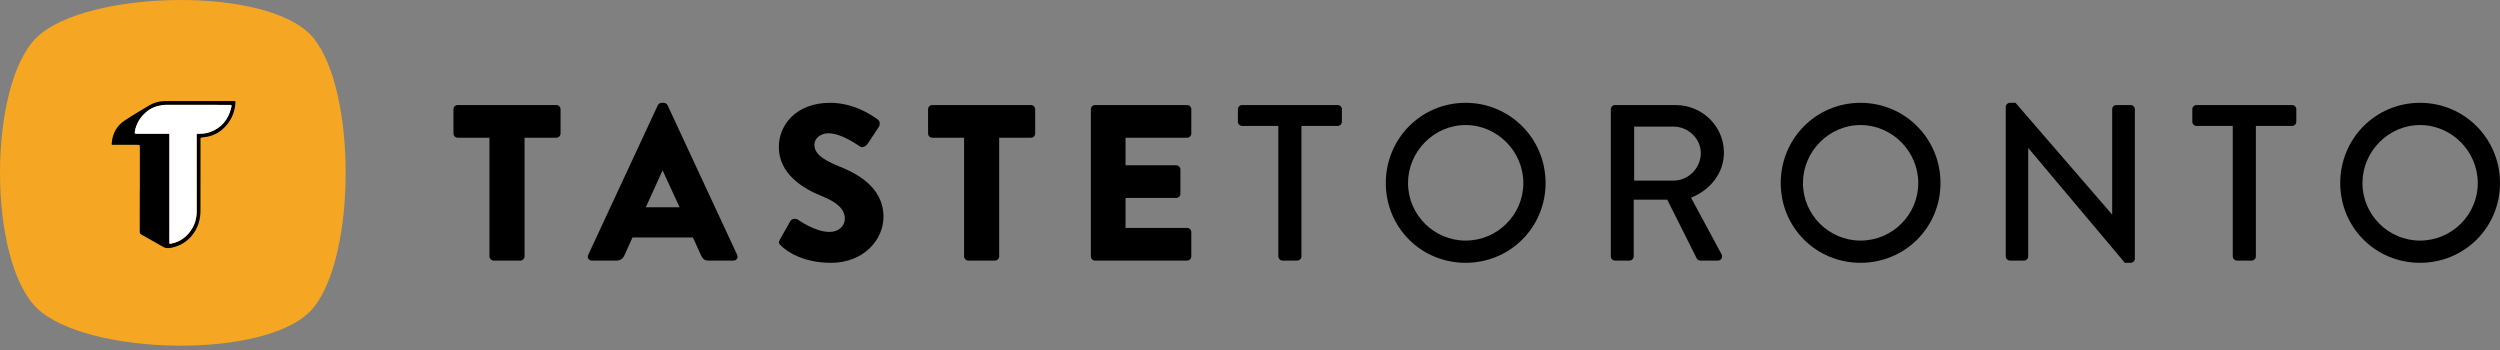 <svg width="250px" height="35px" viewBox="0 0 250 35" version="1.1" xmlns="http://www.w3.org/2000/svg" xmlns:xlink="http://www.w3.org/1999/xlink">
    <rect x="0" y="0" width="250" height="35" fill="#808080" stroke="none"/>
    <title>TasteToronto Logo</title>
    <g id="Page-1" stroke="none" stroke-width="1" fill="none" fill-rule="evenodd">
        <g id="Group-9" transform="translate(-0, 0)" fill-rule="nonzero">
            <g id="TASTETORONTO" transform="translate(45.345, 10.282)" fill="#000000">
                <path d="M3.6,15.354 C3.6,15.577 3.8,15.777 4.022,15.777 L6.688,15.777 C6.911,15.777 7.111,15.577 7.111,15.354 L7.111,3.489 L10.288,3.489 C10.533,3.489 10.71,3.289 10.71,3.066 L10.71,0.644 C10.71,0.422 10.533,0.222 10.288,0.222 L0.422,0.222 C0.178,0.222 0,0.422 0,0.644 L0,3.066 C0,3.289 0.178,3.489 0.422,3.489 L3.6,3.489 L3.6,15.354 Z" id="Path"></path>
                <path d="M13.858,15.777 L16.302,15.777 C16.747,15.777 16.991,15.51 17.102,15.243 L17.902,13.466 L23.946,13.466 L24.746,15.221 C24.946,15.643 25.124,15.777 25.524,15.777 L27.99,15.777 C28.323,15.777 28.501,15.488 28.368,15.199 L21.413,0.244 C21.346,0.111 21.191,0 21.035,0 L20.813,0 C20.657,0 20.502,0.111 20.435,0.244 L13.48,15.199 C13.347,15.488 13.525,15.777 13.858,15.777 Z M19.235,10.444 L20.902,6.777 L20.924,6.777 L22.613,10.444 L19.235,10.444 Z" id="Shape"></path>
                <path d="M32.76,14.288 C33.271,14.799 34.871,15.999 37.759,15.999 C41.026,15.999 43.003,13.688 43.003,11.399 C43.003,8.377 40.248,7.022 38.515,6.333 C36.759,5.622 36.093,5 36.093,4.177 C36.093,3.578 36.693,3.044 37.493,3.044 C38.848,3.044 40.47,4.266 40.67,4.377 C40.87,4.533 41.27,4.333 41.426,4.089 L42.559,2.378 C42.648,2.222 42.692,1.822 42.426,1.667 C41.759,1.178 39.981,0 37.671,0 C34.249,0 32.538,2.222 32.538,4.422 C32.538,7.088 34.937,8.577 36.848,9.333 C38.359,9.933 39.137,10.644 39.137,11.577 C39.137,12.355 38.493,12.91 37.604,12.91 C36.137,12.91 34.537,11.732 34.449,11.688 C34.293,11.577 33.871,11.532 33.693,11.821 L32.649,13.666 C32.471,13.977 32.538,14.066 32.76,14.288 Z" id="Path"></path>
                <path d="M51.062,15.354 C51.062,15.577 51.262,15.777 51.484,15.777 L54.15,15.777 C54.373,15.777 54.573,15.577 54.573,15.354 L54.573,3.489 L57.75,3.489 C57.995,3.489 58.172,3.289 58.172,3.066 L58.172,0.644 C58.172,0.422 57.995,0.222 57.75,0.222 L47.884,0.222 C47.64,0.222 47.462,0.422 47.462,0.644 L47.462,3.066 C47.462,3.289 47.64,3.489 47.884,3.489 L51.062,3.489 L51.062,15.354 Z" id="Path"></path>
                <path d="M63.742,15.354 C63.742,15.577 63.92,15.777 64.164,15.777 L73.363,15.777 C73.608,15.777 73.786,15.577 73.786,15.354 L73.786,12.932 C73.786,12.71 73.608,12.51 73.363,12.51 L67.208,12.51 L67.208,9.51 L72.275,9.51 C72.497,9.51 72.697,9.333 72.697,9.088 L72.697,6.666 C72.697,6.444 72.497,6.244 72.275,6.244 L67.208,6.244 L67.208,3.489 L73.363,3.489 C73.608,3.489 73.786,3.289 73.786,3.066 L73.786,0.644 C73.786,0.422 73.608,0.222 73.363,0.222 L64.164,0.222 C63.92,0.222 63.742,0.422 63.742,0.644 L63.742,15.354 Z" id="Path"></path>
                <path d="M82.488,15.354 C82.488,15.577 82.688,15.777 82.911,15.777 L84.377,15.777 C84.599,15.777 84.799,15.577 84.799,15.354 L84.799,2.311 L88.421,2.311 C88.666,2.311 88.843,2.111 88.843,1.889 L88.843,0.644 C88.843,0.422 88.666,0.222 88.421,0.222 L78.866,0.222 C78.622,0.222 78.444,0.422 78.444,0.644 L78.444,1.889 C78.444,2.111 78.622,2.311 78.866,2.311 L82.488,2.311 L82.488,15.354 Z" id="Path"></path>
                <path d="M93.235,8.022 C93.235,12.466 96.768,15.999 101.212,15.999 C105.657,15.999 109.212,12.466 109.212,8.022 C109.212,3.578 105.657,0 101.212,0 C96.768,0 93.235,3.578 93.235,8.022 Z M95.457,8.022 C95.457,4.866 98.057,2.222 101.212,2.222 C104.39,2.222 106.99,4.866 106.99,8.022 C106.99,11.199 104.39,13.777 101.212,13.777 C98.057,13.777 95.457,11.199 95.457,8.022 Z" id="Shape"></path>
                <path d="M115.737,15.354 C115.737,15.577 115.915,15.777 116.159,15.777 L117.603,15.777 C117.826,15.777 118.026,15.577 118.026,15.354 L118.026,9.688 L121.381,9.688 L124.336,15.577 C124.381,15.665 124.514,15.777 124.692,15.777 L126.425,15.777 C126.803,15.777 126.958,15.421 126.803,15.132 L123.759,9.488 C125.692,8.71 127.047,7.022 127.047,4.977 C127.047,2.333 124.87,0.222 122.203,0.222 L116.159,0.222 C115.915,0.222 115.737,0.422 115.737,0.644 L115.737,15.354 Z M118.07,7.777 L118.07,2.378 L122.025,2.378 C123.47,2.378 124.736,3.578 124.736,5.022 C124.736,6.555 123.47,7.777 122.025,7.777 L118.07,7.777 Z" id="Shape"></path>
                <path d="M132.728,8.022 C132.728,12.466 136.261,15.999 140.705,15.999 C145.149,15.999 148.704,12.466 148.704,8.022 C148.704,3.578 145.149,0 140.705,0 C136.261,0 132.728,3.578 132.728,8.022 Z M134.95,8.022 C134.95,4.866 137.55,2.222 140.705,2.222 C143.883,2.222 146.482,4.866 146.482,8.022 C146.482,11.199 143.883,13.777 140.705,13.777 C137.55,13.777 134.95,11.199 134.95,8.022 Z" id="Shape"></path>
                <path d="M155.23,15.354 C155.23,15.577 155.43,15.777 155.652,15.777 L157.052,15.777 C157.296,15.777 157.474,15.577 157.474,15.354 L157.474,4.533 C157.474,4.533 157.496,4.533 157.496,4.533 L167.14,15.999 L167.717,15.999 C167.94,15.999 168.14,15.821 168.14,15.599 L168.14,0.644 C168.14,0.422 167.94,0.222 167.717,0.222 L166.295,0.222 C166.051,0.222 165.873,0.422 165.873,0.644 L165.873,11.155 C165.873,11.155 165.851,11.155 165.851,11.155 L156.207,0 L155.652,0 C155.43,0 155.23,0.178 155.23,0.4 L155.23,15.354 Z" id="Path"></path>
                <path d="M177.931,15.354 C177.931,15.577 178.131,15.777 178.353,15.777 L179.82,15.777 C180.042,15.777 180.242,15.577 180.242,15.354 L180.242,2.311 L183.864,2.311 C184.108,2.311 184.286,2.111 184.286,1.889 L184.286,0.644 C184.286,0.422 184.108,0.222 183.864,0.222 L174.309,0.222 C174.065,0.222 173.887,0.422 173.887,0.644 L173.887,1.889 C173.887,2.111 174.065,2.311 174.309,2.311 L177.931,2.311 L177.931,15.354 Z" id="Path"></path>
                <path d="M188.678,8.022 C188.678,12.466 192.211,15.999 196.655,15.999 C201.099,15.999 204.655,12.466 204.655,8.022 C204.655,3.578 201.099,0 196.655,0 C192.211,0 188.678,3.578 188.678,8.022 Z M190.9,8.022 C190.9,4.866 193.5,2.222 196.655,2.222 C199.833,2.222 202.433,4.866 202.433,8.022 C202.433,11.199 199.833,13.777 196.655,13.777 C193.5,13.777 190.9,11.199 190.9,8.022 Z" id="Shape"></path>
            </g>
            <g id="Mark" transform="translate(0, 0)">
                <g id="1852646_application_browser_page_web_website_icon" fill="#F5A623">
                    <path d="M31.326,30.796 C26.97,36.056 8.57,35.587 3.673,30.796 C-1.224,26.004 -1.224,8.531 3.673,3.74 C8.57,-1.016 26.97,-1.484 31.326,3.776 C35.647,9.035 35.647,25.536 31.326,30.796 Z" id="Path"></path>
                </g>
                <g id="8031e6be-7925-4249-b032-d429f056964e" transform="translate(11.168, 10.104)">
                    <path d="M12.191,0.002 C9.93,0.002 7.67,0.006 5.409,1.40988014e-05 C4.808,-0.002 4.245,0.143 3.727,0.452 C2.906,0.941 2.081,1.428 1.283,1.958 C0.511,2.47 0.087,3.235 0.005,4.198 C-0.01,4.375 -0.003,4.379 0.167,4.379 C0.973,4.379 1.779,4.378 2.586,4.378 C2.803,4.378 2.818,4.395 2.818,4.617 C2.818,6.019 2.818,7.423 2.818,8.825 L2.809,8.825 C2.809,10.241 2.81,11.657 2.807,13.073 C2.807,13.2 2.846,13.286 2.954,13.342 C3.041,13.388 3.126,13.439 3.212,13.489 C3.885,13.871 4.557,14.256 5.234,14.631 C5.326,14.682 5.441,14.699 5.547,14.705 C5.826,14.721 6.095,14.652 6.362,14.57 C7.128,14.335 7.744,13.871 8.214,13.197 C8.672,12.541 8.876,11.787 8.879,10.979 C8.886,8.611 8.882,6.243 8.883,3.874 C8.883,3.84 8.884,3.806 8.883,3.772 C8.878,3.69 8.916,3.658 8.99,3.649 C9.16,3.63 9.33,3.612 9.498,3.58 C10.336,3.424 11.029,3.003 11.57,2.309 C12.05,1.695 12.324,0.993 12.373,0.198 C12.384,0.002 12.379,0.002 12.191,0.002 Z M11.948,0.637 C11.663,1.864 10.958,2.697 9.822,3.106 C9.448,3.241 9.052,3.279 8.655,3.272 C8.493,3.269 8.493,3.271 8.493,3.439 C8.493,5.967 8.492,8.494 8.496,11.022 C8.497,11.684 8.338,12.299 7.989,12.84 C7.585,13.466 7.046,13.936 6.343,14.161 C5.884,14.281 5.884,14.281 5.884,14.281 C5.809,14.304 5.787,14.265 5.777,14.203 C5.772,14.166 5.775,14.126 5.775,14.088 C5.775,10.544 5.775,6.999 5.775,3.455 L5.775,3.272 L5.609,3.272 C4.566,3.272 3.524,3.272 2.481,3.272 C2.324,3.272 2.294,3.233 2.322,3.072 C2.461,2.269 2.851,1.629 3.446,1.115 C3.917,0.708 4.458,0.493 5.056,0.416 C5.188,0.399 5.323,0.382 5.456,0.382 C7.55,0.382 9.644,0.385 11.738,0.387 C11.746,0.387 11.755,0.387 11.763,0.387 C11.989,0.388 12.002,0.404 11.948,0.637 Z" id="Shape" fill="#000000"></path>
                    <path d="M11.962,0.636 C11.676,1.862 10.969,2.694 9.83,3.103 C9.455,3.237 9.058,3.275 8.66,3.268 C8.498,3.265 8.498,3.267 8.498,3.435 C8.498,5.96 8.496,8.484 8.5,11.009 C8.502,11.67 8.342,12.285 7.992,12.825 C7.586,13.451 7.046,13.92 6.341,14.145 C5.881,14.265 5.881,14.265 5.881,14.265 C5.806,14.287 5.783,14.249 5.774,14.187 C5.768,14.149 5.771,14.11 5.771,14.072 C5.771,10.532 5.771,6.991 5.771,3.451 L5.771,3.268 L5.606,3.268 C4.56,3.268 3.514,3.268 2.468,3.268 C2.31,3.268 2.281,3.23 2.309,3.069 C2.448,2.266 2.84,1.628 3.436,1.114 C3.909,0.707 4.451,0.492 5.05,0.416 C5.183,0.399 5.318,0.381 5.452,0.381 C7.552,0.381 9.651,0.385 11.752,0.387 C11.76,0.387 11.768,0.387 11.776,0.387 C12.003,0.388 12.016,0.404 11.962,0.636 Z" id="Path" fill="#FFFFFF"></path>
                </g>
            </g>
        </g>
    </g>
</svg>
